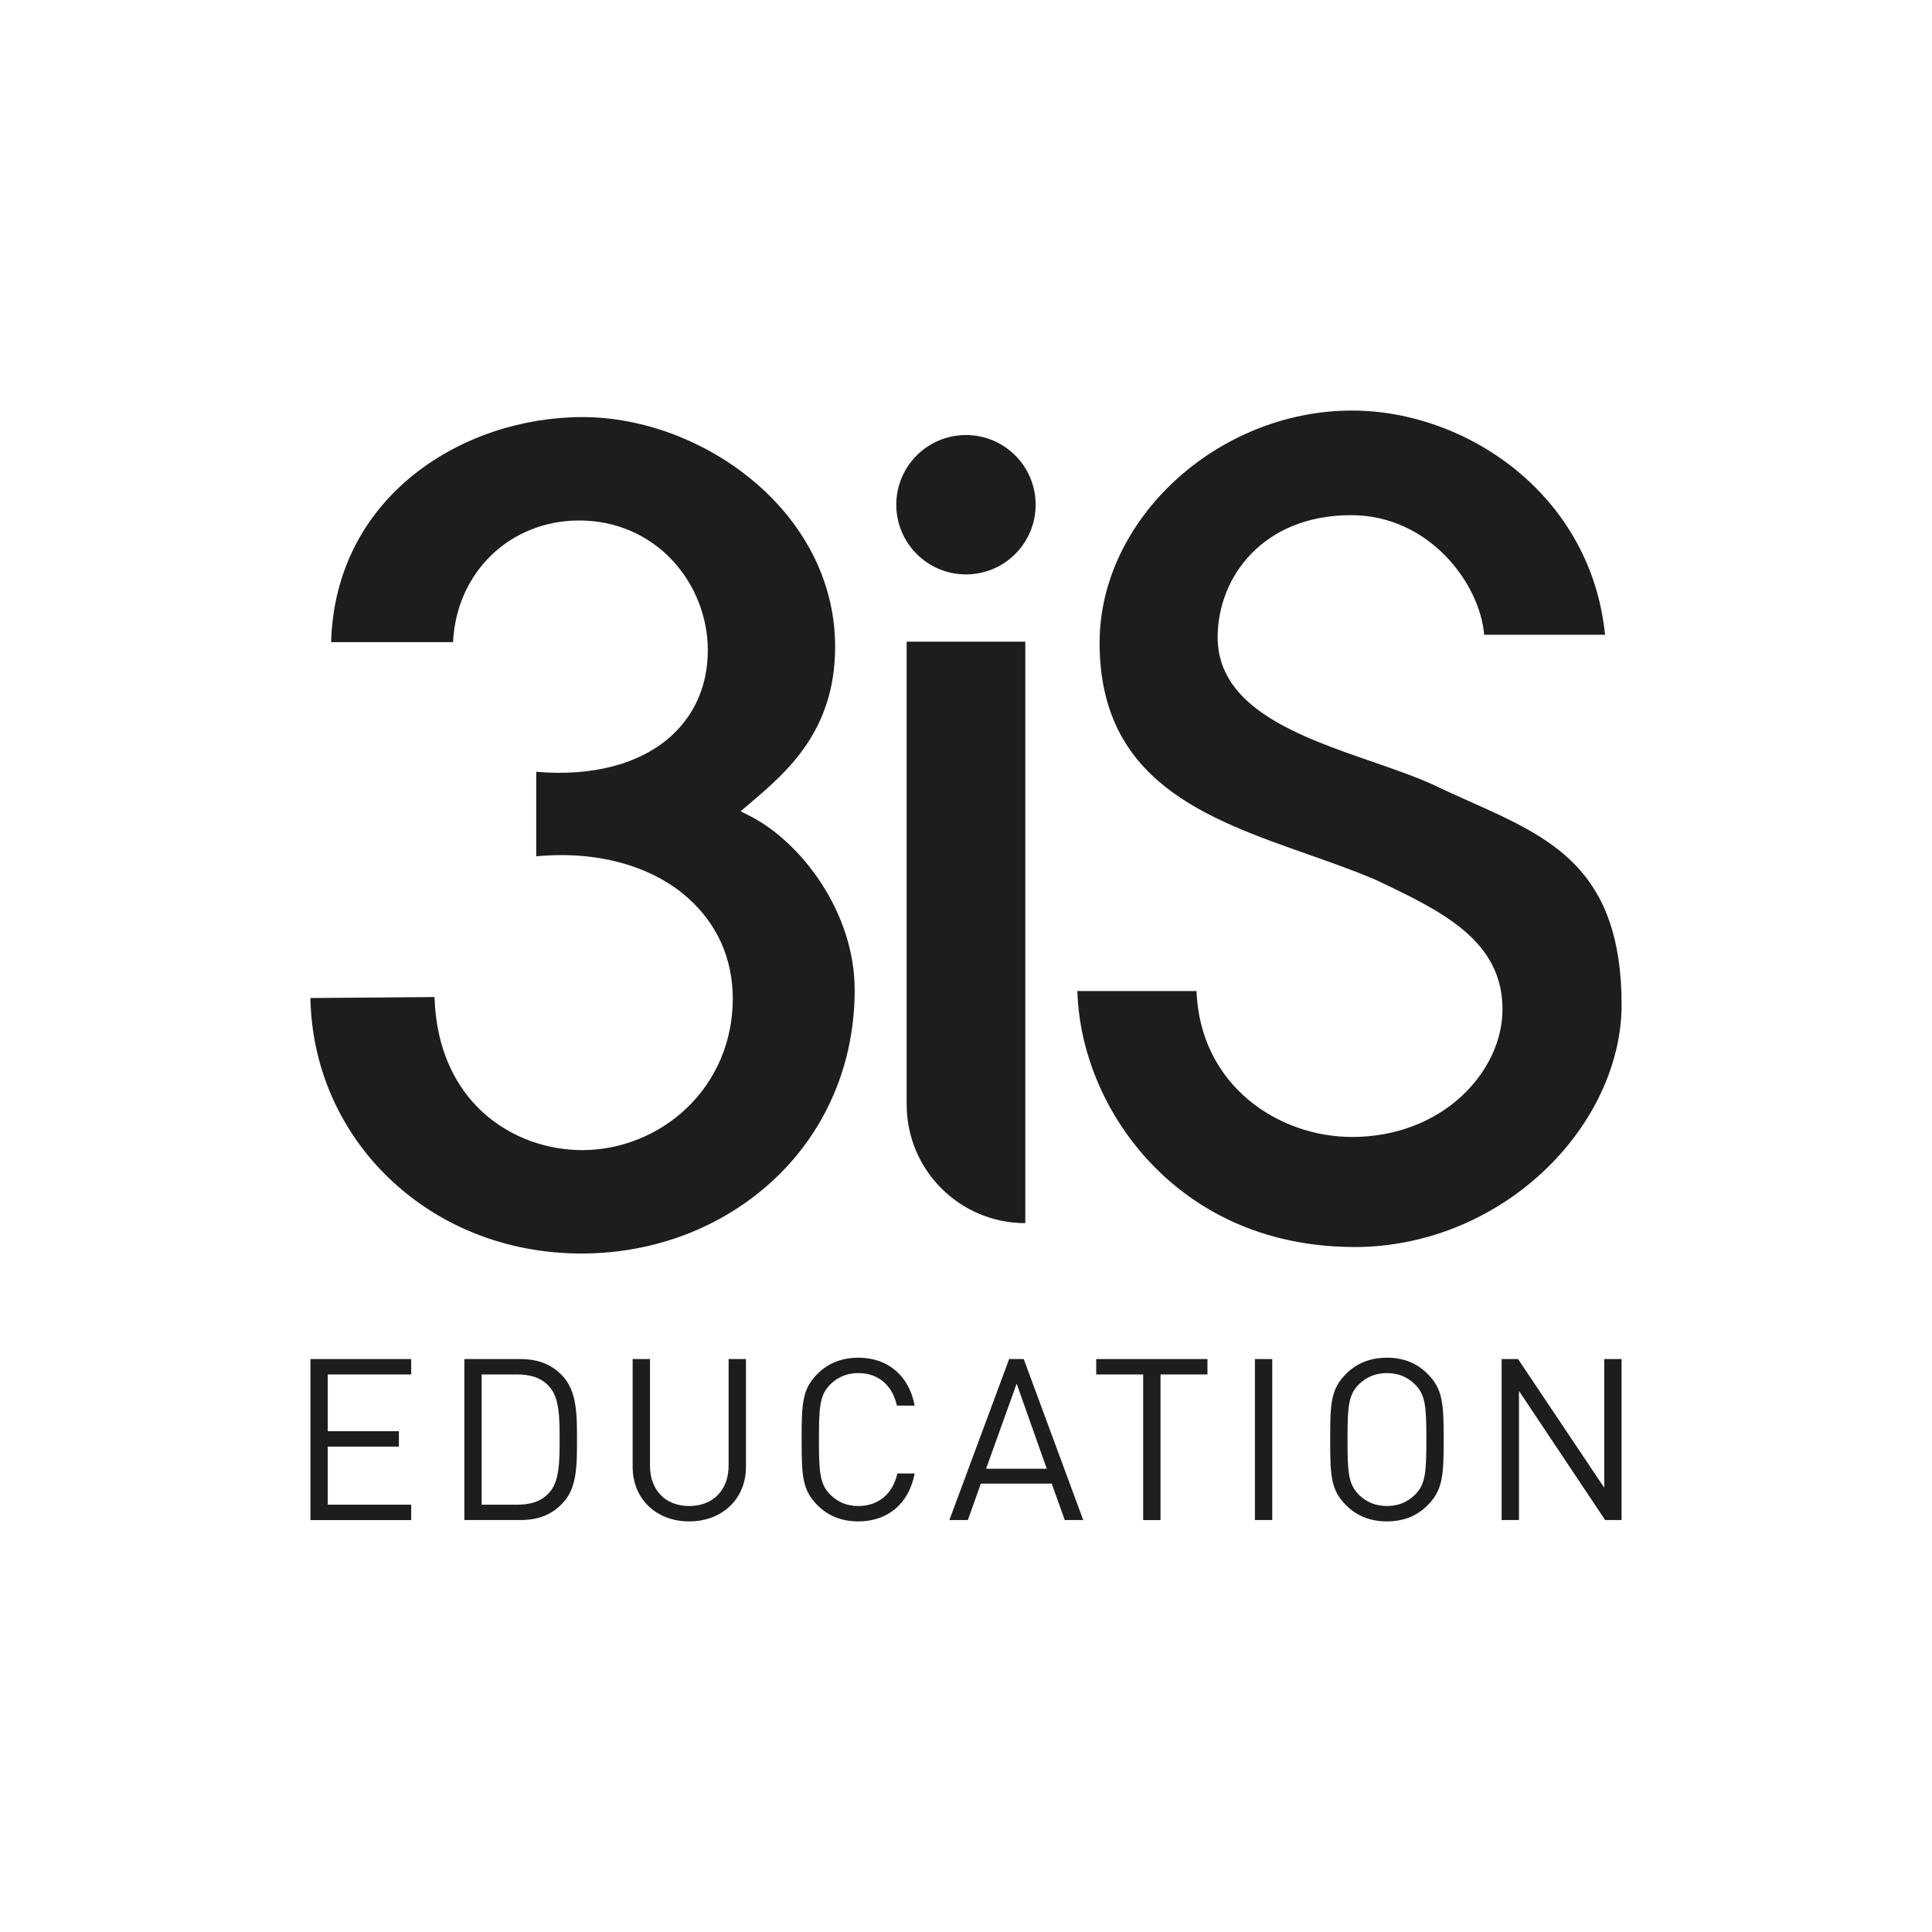 <?xml version="1.0" encoding="UTF-8"?>
<svg id="Calque_1" data-name="Calque 1" xmlns="http://www.w3.org/2000/svg" viewBox="0 0 595.28 595.28">
  <defs>
    <style>
      .cls-1 {
        fill: #1d1d1b;
      }
    </style>
  </defs>
  <g>
    <path class="cls-1" d="m279.36,197.71v142.61c0,20.19,16.36,36.55,36.55,36.55h0v-179.16h-36.55Z"/>
    <circle class="cls-1" cx="297.63" cy="155.51" r="21.47"/>
  </g>
  <path class="cls-1" d="m179.15,386.23c22.38,0,43.34-8,59.03-22.52,16.23-15.03,25.16-35.86,25.16-58.66,0-24.16-16.64-45.67-32.29-53.64l-2.85-1.45,3.21-2.73c10.94-9.31,25.91-22.07,25.91-47.91,0-41.73-41.02-70.81-77.83-70.81s-76.18,24.29-77.47,69.34h37.57c1.03-21.47,17.51-37.48,38.89-37.48,11.19,0,21.43,4.42,28.84,12.44,6.85,7.42,10.77,17.44,10.77,27.51,0,10.7-3.97,19.91-11.49,26.64-9.48,8.48-24.13,12.32-41.38,10.85v26.04c18.47-1.79,35.39,2.8,46.61,12.7,9.13,8.05,13.95,18.83,13.95,31.18,0,12.99-5.05,24.97-14.21,33.71-8.61,8.22-20.31,12.93-32.09,12.93-21.43,0-44.62-14.77-45.6-47.16l-38.24.3c.38,20.48,8.46,39.67,22.86,54.17,15.72,15.83,37.26,24.55,60.65,24.55Z"/>
  <path class="cls-1" d="m416.93,384.23h0c.17,0,.34,0,.51,0,22.56,0,44.68-9.42,60.76-25.89,13.62-13.96,21.44-31.72,21.44-48.71,0-41.76-21.61-51.42-46.64-62.61-3.7-1.65-7.42-3.32-11.11-5.1-5.5-2.52-12.04-4.79-18.96-7.19-22.44-7.76-47.75-16.52-47.75-38.36,0-18.7,14.12-37.64,41.1-37.64,24.04,0,39.69,21,41.01,36.85h37.25c-4.36-43.27-42.79-69.08-77.94-69.08-41.44,0-77.8,33.44-77.8,71.56,0,42.59,32.68,54.09,64.29,65.21,7.35,2.59,14.29,5.03,20.89,7.87,20.06,9.53,38.96,18.51,38.96,39.84,0,9.58-4.59,19.34-12.6,26.77-8.74,8.1-20.72,12.57-33.74,12.57-22.61,0-46.81-15.75-47.94-44.97h-36.71c.56,18.68,8.43,37.57,21.72,52.06,11.13,12.13,31.15,26.63,63.27,26.82Z"/>
  <g>
    <path class="cls-1" d="m95.65,468.35v-49.6h31.05v4.74h-25.71v17.49h21.92v4.74h-21.92v17.9h25.71v4.74h-31.05Z"/>
    <path class="cls-1" d="m173.35,463.13c-3.37,3.62-7.52,5.22-13.14,5.22h-17.14v-49.6h17.14c5.62,0,9.76,1.6,13.14,5.22,4.43,4.74,4.43,11.91,4.43,19.58s.07,14.98-4.43,19.58Zm-4.22-36.02c-2.53-2.79-5.97-3.62-9.83-3.62h-10.89v40.13h10.89c3.86,0,7.31-.83,9.83-3.62,3.23-3.34,3.3-9.61,3.3-16.44s-.07-13.1-3.3-16.44Z"/>
    <path class="cls-1" d="m229.84,451.98c0,9.89-7.38,16.79-17.49,16.79s-17.42-6.9-17.42-16.79v-33.23h5.34v32.81c0,7.52,4.71,12.47,12.08,12.47s12.15-4.95,12.15-12.47v-32.81h5.34v33.23Z"/>
    <path class="cls-1" d="m281.83,454c-1.76,9.27-8.29,14.77-17.35,14.77-5.27,0-9.41-1.81-12.5-4.88-4.78-4.74-4.99-8.99-4.99-20.34s.21-15.61,4.99-20.34c3.09-3.07,7.24-4.88,12.5-4.88,9.06,0,15.6,5.5,17.35,14.77h-5.48c-1.33-6.13-5.62-10.03-11.87-10.03-3.44,0-6.32,1.18-8.64,3.48-3.23,3.2-3.51,6.83-3.51,17s.28,13.79,3.51,17c2.32,2.3,5.2,3.48,8.64,3.48,6.25,0,10.68-3.9,12.01-10.03h5.34Z"/>
    <path class="cls-1" d="m328.06,468.35l-4-11.22h-21.85l-4,11.22h-5.69l18.41-49.6h4.5l18.33,49.6h-5.69Zm-14.82-42.01l-9.41,26.2h18.69l-9.27-26.2Z"/>
    <path class="cls-1" d="m357.57,423.49v44.87h-5.34v-44.87h-14.47v-4.74h34.28v4.74h-14.47Z"/>
    <path class="cls-1" d="m386.66,468.35v-49.6h5.34v49.6h-5.34Z"/>
    <path class="cls-1" d="m439.77,463.89c-3.09,3.07-7.16,4.88-12.43,4.88s-9.41-1.81-12.5-4.88c-4.78-4.74-4.99-8.99-4.99-20.34s.21-15.61,4.99-20.34c3.09-3.07,7.24-4.88,12.5-4.88s9.34,1.81,12.43,4.88c4.71,4.67,5.06,8.99,5.06,20.34s-.35,15.67-5.06,20.34Zm-3.79-37.34c-2.32-2.3-5.2-3.48-8.64-3.48s-6.32,1.18-8.64,3.48c-3.23,3.2-3.51,6.83-3.51,17s.28,13.79,3.51,17c2.32,2.3,5.2,3.48,8.64,3.48s6.32-1.18,8.64-3.48c3.23-3.2,3.51-6.83,3.51-17s-.28-13.79-3.51-17Z"/>
    <path class="cls-1" d="m494.57,468.35l-26.55-39.78v39.78h-5.34v-49.6h5.06l26.55,39.64v-39.64h5.34v49.6h-5.06Z"/>
  </g>
</svg>